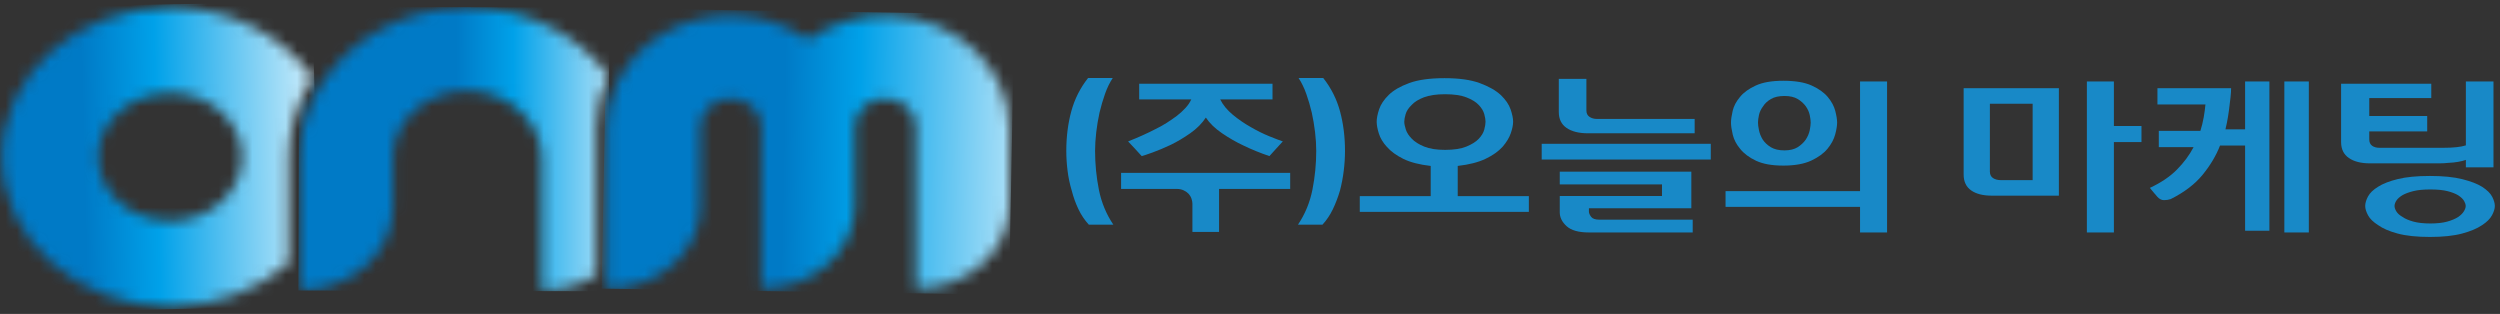 <svg width="223" height="28" viewBox="0 0 223 28" fill="none" xmlns="http://www.w3.org/2000/svg">
<rect x="0" y="0" width="223" height="28" fill="#333333" stroke="none"/>
<mask id="mask0_353_245" style="mask-type:luminance" maskUnits="userSpaceOnUse" x="0" y="0" width="28" height="28">
<path d="M8.742 14C8.742 10.85 11.625 8.289 15.168 8.289C18.711 8.289 21.592 10.85 21.592 14C21.592 17.15 18.71 19.712 15.168 19.712C11.625 19.712 8.742 17.15 8.742 14ZM0.168 14C0.168 21.352 6.897 27.333 15.169 27.333C19.29 27.333 23.028 25.848 25.742 23.448V14.003C25.742 11.428 26.523 9.014 27.877 6.93C25.222 3.172 20.519 0.667 15.169 0.667C6.897 0.667 0.168 6.648 0.168 14Z" fill="white"/>
</mask>
<g mask="url(#mask0_353_245)">
<path d="M28.511 27.322L0.181 27.854L-0.466 0.679L27.865 0.147L28.511 27.322Z" fill="url(#paint0_linear_353_245)"/>
</g>
<mask id="mask1_353_245" style="mask-type:luminance" maskUnits="userSpaceOnUse" x="26" y="0" width="29" height="26">
<path d="M41.457 0.677C36.155 0.749 31.559 3.311 28.96 7.081C28.787 7.331 28.621 7.583 28.466 7.843C27.336 9.748 26.696 11.916 26.696 14.204V22.519V23.645V25.912C31.313 25.912 35.056 22.585 35.056 18.482V14.002C35.056 10.784 37.97 8.16 41.576 8.106C45.287 8.05 48.325 10.836 48.325 14.136V25.912C50.134 25.912 51.809 25.398 53.176 24.529V11.209C53.176 9.625 53.57 8.121 54.271 6.767C51.596 3.105 46.958 0.675 41.69 0.675C41.611 0.675 41.534 0.676 41.457 0.677Z" fill="white"/>
</mask>
<g mask="url(#mask1_353_245)">
<path d="M54.27 25.981L26.616 25.912L26.696 0.607L54.35 0.676L54.27 25.981Z" fill="url(#paint1_linear_353_245)"/>
</g>
<mask id="mask2_353_245" style="mask-type:luminance" maskUnits="userSpaceOnUse" x="54" y="1" width="37" height="25">
<path d="M64.677 1.396C60.604 1.559 57.157 3.717 55.393 6.762C55.369 6.804 55.346 6.847 55.323 6.89C55.299 6.932 55.275 6.975 55.253 7.018C55.129 7.249 55.013 7.484 54.908 7.723C54.407 8.865 54.132 10.104 54.132 11.393V23.823V25.753C55.282 25.753 56.376 25.546 57.371 25.173C57.417 25.156 57.46 25.138 57.504 25.121C57.549 25.103 57.593 25.084 57.636 25.066C60.486 23.89 62.461 21.325 62.461 18.35V11.282C62.461 10.022 63.511 8.92 64.92 8.803C66.539 8.668 67.905 9.8 67.905 11.21V25.754C72.506 25.754 76.236 22.439 76.236 18.351V11.283C76.236 10.024 77.284 8.922 78.695 8.803C80.313 8.667 81.679 9.801 81.679 11.211V25.755C86.28 25.755 90.01 22.439 90.01 18.351V11.395C90.01 6.112 85.4 1.636 79.463 1.399C76.665 1.286 74.082 2.108 72.071 3.537C70.18 2.194 67.786 1.388 65.183 1.388C65.016 1.386 64.847 1.389 64.677 1.396Z" fill="white"/>
</mask>
<g mask="url(#mask2_353_245)">
<path d="M90.001 26.297L53.664 25.746L54.143 0.741L90.48 1.291L90.001 26.297Z" fill="url(#paint2_linear_353_245)"/>
</g>
<path d="M97.125 20.041C96.755 19.641 96.446 19.181 96.198 18.663C95.949 18.143 95.75 17.591 95.6 17.005C95.427 16.43 95.302 15.84 95.227 15.233C95.152 14.627 95.114 14.036 95.114 13.461C95.114 12.207 95.261 11.034 95.556 9.94C95.851 8.846 96.351 7.852 97.055 6.958H99.257C98.991 7.358 98.763 7.826 98.573 8.36C98.383 8.895 98.219 9.454 98.079 10.04C97.952 10.615 97.854 11.198 97.785 11.789C97.716 12.38 97.681 12.937 97.681 13.461C97.681 14.622 97.793 15.773 98.019 16.913C98.244 18.054 98.675 19.096 99.31 20.041H97.125Z" fill="#1889C7"/>
<path d="M115.085 16.852H108.74V20.689H106.364V18.178C106.364 18.044 106.338 17.898 106.286 17.739C106.235 17.579 106.151 17.433 106.035 17.299C105.919 17.175 105.772 17.071 105.593 16.983C105.414 16.896 105.203 16.852 104.96 16.852H100.002V15.419H115.085V16.852ZM101.615 7.467V8.869H106.261C106.145 9.126 105.975 9.378 105.75 9.625C105.524 9.872 105.266 10.108 104.978 10.333C104.689 10.549 104.383 10.759 104.059 10.965C103.736 11.17 103.412 11.351 103.089 11.504C102.337 11.895 101.516 12.264 100.627 12.614C100.835 12.83 101.037 13.045 101.234 13.261C101.43 13.477 101.632 13.698 101.84 13.924C102.002 13.883 102.326 13.775 102.812 13.6C103.297 13.425 103.834 13.199 104.425 12.922C105.014 12.635 105.597 12.288 106.175 11.882C106.754 11.476 107.217 11.011 107.562 10.487C107.897 10.991 108.377 11.456 109.001 11.882C109.625 12.308 110.255 12.67 110.891 12.968C111.631 13.328 112.41 13.646 113.232 13.924C113.44 13.688 113.636 13.472 113.82 13.276C114.005 13.081 114.207 12.861 114.427 12.614C114.15 12.522 113.745 12.367 113.213 12.151C112.681 11.936 112.133 11.664 111.567 11.335C110.999 11.017 110.465 10.649 109.962 10.233C109.46 9.817 109.087 9.362 108.844 8.869H113.508V7.467H101.615Z" fill="#1889C7"/>
<path d="M115.778 20.041C116.415 19.096 116.844 18.054 117.07 16.913C117.295 15.773 117.408 14.622 117.408 13.461C117.408 12.937 117.374 12.38 117.304 11.789C117.234 11.198 117.136 10.615 117.009 10.04C116.871 9.454 116.706 8.895 116.516 8.36C116.325 7.826 116.097 7.358 115.831 6.958H118.033C118.738 7.852 119.237 8.846 119.533 9.94C119.827 11.034 119.974 12.207 119.974 13.461C119.974 14.036 119.937 14.627 119.862 15.233C119.787 15.84 119.674 16.43 119.524 17.005C119.35 17.591 119.14 18.144 118.891 18.663C118.641 19.181 118.333 19.641 117.963 20.041H115.778Z" fill="#1889C7"/>
<path d="M136.375 18.901H121.292V17.498H127.619V14.801C126.614 14.688 125.8 14.478 125.175 14.17C124.551 13.861 124.059 13.502 123.701 13.091C123.354 12.71 123.117 12.314 122.991 11.904C122.864 11.493 122.8 11.144 122.8 10.856C122.8 10.557 122.872 10.191 123.016 9.754C123.162 9.317 123.447 8.888 123.875 8.467C124.292 8.056 124.898 7.704 125.695 7.411C126.493 7.118 127.544 6.972 128.85 6.972C130.144 6.972 131.19 7.118 131.988 7.411C132.786 7.704 133.409 8.056 133.86 8.467C134.3 8.888 134.594 9.317 134.745 9.754C134.894 10.191 134.97 10.557 134.97 10.856C134.97 11.143 134.9 11.487 134.761 11.888C134.622 12.289 134.379 12.689 134.033 13.09C133.663 13.501 133.154 13.86 132.508 14.169C131.86 14.477 131.034 14.687 130.029 14.8V17.497H136.374V18.901H136.375ZM128.903 13.368C129.688 13.368 130.322 13.271 130.802 13.075C131.281 12.88 131.648 12.649 131.903 12.382C132.156 12.115 132.321 11.84 132.397 11.558C132.472 11.275 132.509 11.041 132.509 10.856C132.509 10.682 132.472 10.456 132.397 10.178C132.321 9.901 132.156 9.629 131.903 9.361C131.648 9.094 131.281 8.869 130.802 8.683C130.321 8.498 129.688 8.405 128.903 8.405C128.117 8.405 127.484 8.498 127.005 8.683C126.525 8.869 126.164 9.094 125.921 9.361C125.644 9.629 125.465 9.901 125.383 10.178C125.302 10.456 125.262 10.682 125.262 10.856C125.262 11.041 125.309 11.275 125.401 11.558C125.494 11.84 125.672 12.115 125.939 12.382C126.193 12.649 126.56 12.88 127.04 13.075C127.519 13.271 128.14 13.368 128.903 13.368Z" fill="#1889C7"/>
<path d="M152.602 14.231H137.519V12.828H152.602V14.231ZM141.507 9.855C141.507 10.112 141.599 10.301 141.784 10.424C141.969 10.547 142.189 10.609 142.443 10.609H151.163V11.889H141.645C140.836 11.889 140.2 11.729 139.738 11.411C139.275 11.093 139.045 10.619 139.045 9.993V7.034H141.507V9.855ZM141.732 18.577V18.869C141.732 19.003 141.795 19.157 141.922 19.332C142.049 19.506 142.292 19.594 142.65 19.594H150.989V20.734H141.713C140.812 20.734 140.157 20.549 139.746 20.18C139.335 19.809 139.13 19.394 139.13 18.932V17.483H148.25V16.451H139.13V15.31H150.867V18.577L141.732 18.577Z" fill="#1889C7"/>
<path d="M168.326 20.734H165.916V18.454H153.919V17.051H165.916V7.266H168.326V20.734ZM159.068 7.204C160.132 7.204 160.975 7.345 161.599 7.628C162.224 7.911 162.703 8.252 163.039 8.653C163.373 9.053 163.596 9.467 163.706 9.893C163.815 10.32 163.871 10.667 163.871 10.934C163.871 11.211 163.813 11.565 163.698 11.997C163.581 12.429 163.356 12.849 163.02 13.261C162.685 13.672 162.201 14.026 161.565 14.324C160.929 14.622 160.097 14.771 159.068 14.771C158.063 14.771 157.253 14.627 156.641 14.339C156.029 14.052 155.555 13.697 155.221 13.276C154.885 12.875 154.666 12.454 154.561 12.012C154.457 11.571 154.405 11.211 154.405 10.934C154.405 10.667 154.456 10.32 154.553 9.893C154.651 9.466 154.868 9.053 155.204 8.653C155.527 8.252 155.998 7.911 156.617 7.628C157.233 7.345 158.051 7.204 159.068 7.204ZM159.172 13.415C159.658 13.415 160.05 13.319 160.351 13.131C160.652 12.94 160.895 12.711 161.079 12.444C161.252 12.177 161.369 11.902 161.427 11.62C161.484 11.337 161.513 11.109 161.513 10.934C161.513 10.749 161.484 10.524 161.427 10.257C161.369 9.989 161.252 9.732 161.079 9.486C160.895 9.229 160.652 9.011 160.351 8.831C160.05 8.651 159.659 8.561 159.172 8.561C158.675 8.561 158.274 8.651 157.968 8.831C157.661 9.011 157.427 9.229 157.265 9.486C157.08 9.732 156.959 9.989 156.901 10.257C156.843 10.524 156.814 10.749 156.814 10.934C156.814 11.109 156.843 11.337 156.901 11.62C156.959 11.902 157.068 12.177 157.231 12.444C157.404 12.711 157.647 12.94 157.959 13.131C158.271 13.319 158.675 13.415 159.172 13.415Z" fill="#1889C7"/>
<path d="M183.652 7.867V17.453H177.671C176.885 17.453 176.269 17.296 175.825 16.983C175.379 16.669 175.157 16.199 175.157 15.572V7.867H183.652ZM181.312 9.254H177.498V15.31C177.498 15.567 177.59 15.757 177.775 15.881C177.96 16.004 178.186 16.066 178.452 16.066H181.312V9.254ZM186.149 7.266H188.559V11.242H191.02V12.675H188.559V20.735H186.149V7.266Z" fill="#1889C7"/>
<path d="M199.014 7.867C199.014 8.103 198.997 8.378 198.962 8.691C198.927 9.005 198.898 9.244 198.875 9.408C198.841 9.726 198.794 10.063 198.737 10.417C198.679 10.772 198.604 11.145 198.511 11.535H200.263V7.266H202.43V20.581H200.263V12.984H198.026C197.68 13.877 197.163 14.746 196.474 15.588C195.788 16.43 194.836 17.154 193.622 17.761C193.437 17.822 193.238 17.853 193.024 17.853C192.81 17.853 192.611 17.751 192.426 17.545C192.31 17.422 192.201 17.294 192.097 17.159C191.993 17.026 191.882 16.893 191.767 16.759C192.761 16.296 193.567 15.752 194.186 15.125C194.804 14.499 195.299 13.831 195.669 13.122H192.565V11.674H196.275C196.403 11.263 196.501 10.861 196.57 10.471C196.64 10.081 196.692 9.696 196.726 9.316H192.444V7.867H199.014ZM203.763 7.266H205.947V20.735H203.763V7.266Z" fill="#1889C7"/>
<path d="M222.418 14.925H219.956V14.262C219.76 14.334 219.523 14.393 219.245 14.44C218.968 14.486 218.696 14.514 218.43 14.524C218.141 14.556 217.867 14.571 217.607 14.571H216.992H211.408C210.611 14.571 209.98 14.412 209.519 14.093C209.057 13.775 208.826 13.302 208.826 12.675V7.467H216.87V8.745H211.339V10.348H216.506V11.719H211.339V12.444C211.339 12.69 211.424 12.876 211.591 12.999C211.758 13.122 211.975 13.184 212.241 13.184H217.929C218.391 13.184 218.786 13.166 219.115 13.13C219.444 13.094 219.725 13.04 219.956 12.968V7.266H222.418V14.925ZM216.749 15.695C217.916 15.695 218.878 15.791 219.636 15.981C220.392 16.171 220.984 16.4 221.412 16.667C221.852 16.954 222.149 17.25 222.305 17.553C222.46 17.855 222.539 18.131 222.539 18.377C222.539 18.614 222.455 18.889 222.287 19.201C222.12 19.514 221.823 19.809 221.396 20.087C220.955 20.386 220.36 20.635 219.61 20.835C218.859 21.036 217.905 21.135 216.75 21.135C215.582 21.135 214.626 21.036 213.88 20.835C213.134 20.635 212.554 20.386 212.138 20.087C211.698 19.81 211.395 19.515 211.227 19.201C211.06 18.889 210.977 18.614 210.977 18.377C210.977 18.12 211.06 17.835 211.227 17.522C211.395 17.208 211.698 16.919 212.138 16.651C212.554 16.384 213.134 16.158 213.88 15.973C214.626 15.788 215.581 15.695 216.749 15.695ZM216.783 19.934C217.397 19.934 217.901 19.877 218.301 19.765C218.7 19.652 219.026 19.513 219.281 19.348C219.511 19.185 219.68 19.015 219.784 18.84C219.888 18.666 219.94 18.511 219.94 18.378C219.94 18.244 219.893 18.095 219.801 17.931C219.708 17.767 219.541 17.602 219.298 17.438C219.055 17.284 218.731 17.156 218.328 17.052C217.922 16.95 217.408 16.899 216.783 16.899C216.182 16.899 215.682 16.947 215.284 17.045C214.885 17.143 214.559 17.263 214.304 17.407C214.05 17.561 213.868 17.723 213.758 17.892C213.648 18.062 213.593 18.224 213.593 18.378C213.593 18.522 213.648 18.683 213.758 18.863C213.868 19.043 214.049 19.205 214.304 19.348C214.535 19.513 214.856 19.652 215.266 19.765C215.676 19.877 216.182 19.934 216.783 19.934Z" fill="#1889C7"/>
<defs>
<linearGradient id="paint0_linear_353_245" x1="31.595" y1="13.763" x2="7.487" y2="14.336" gradientUnits="userSpaceOnUse">
<stop stop-color="white"/>
<stop offset="0.73" stop-color="#00A1E9"/>
<stop offset="1" stop-color="#007AC6"/>
</linearGradient>
<linearGradient id="paint1_linear_353_245" x1="63.073" y1="13.22" x2="40.681" y2="13.149" gradientUnits="userSpaceOnUse">
<stop stop-color="white"/>
<stop offset="0.2" stop-color="white"/>
<stop offset="0.773" stop-color="#00A1E9"/>
<stop offset="1" stop-color="#007AC6"/>
</linearGradient>
<linearGradient id="paint2_linear_353_245" x1="99.536" y1="13.957" x2="69.893" y2="13.39" gradientUnits="userSpaceOnUse">
<stop stop-color="white"/>
<stop offset="0.084" stop-color="white"/>
<stop offset="0.773" stop-color="#00A1E9"/>
<stop offset="1" stop-color="#007AC6"/>
</linearGradient>
</defs>
</svg>
